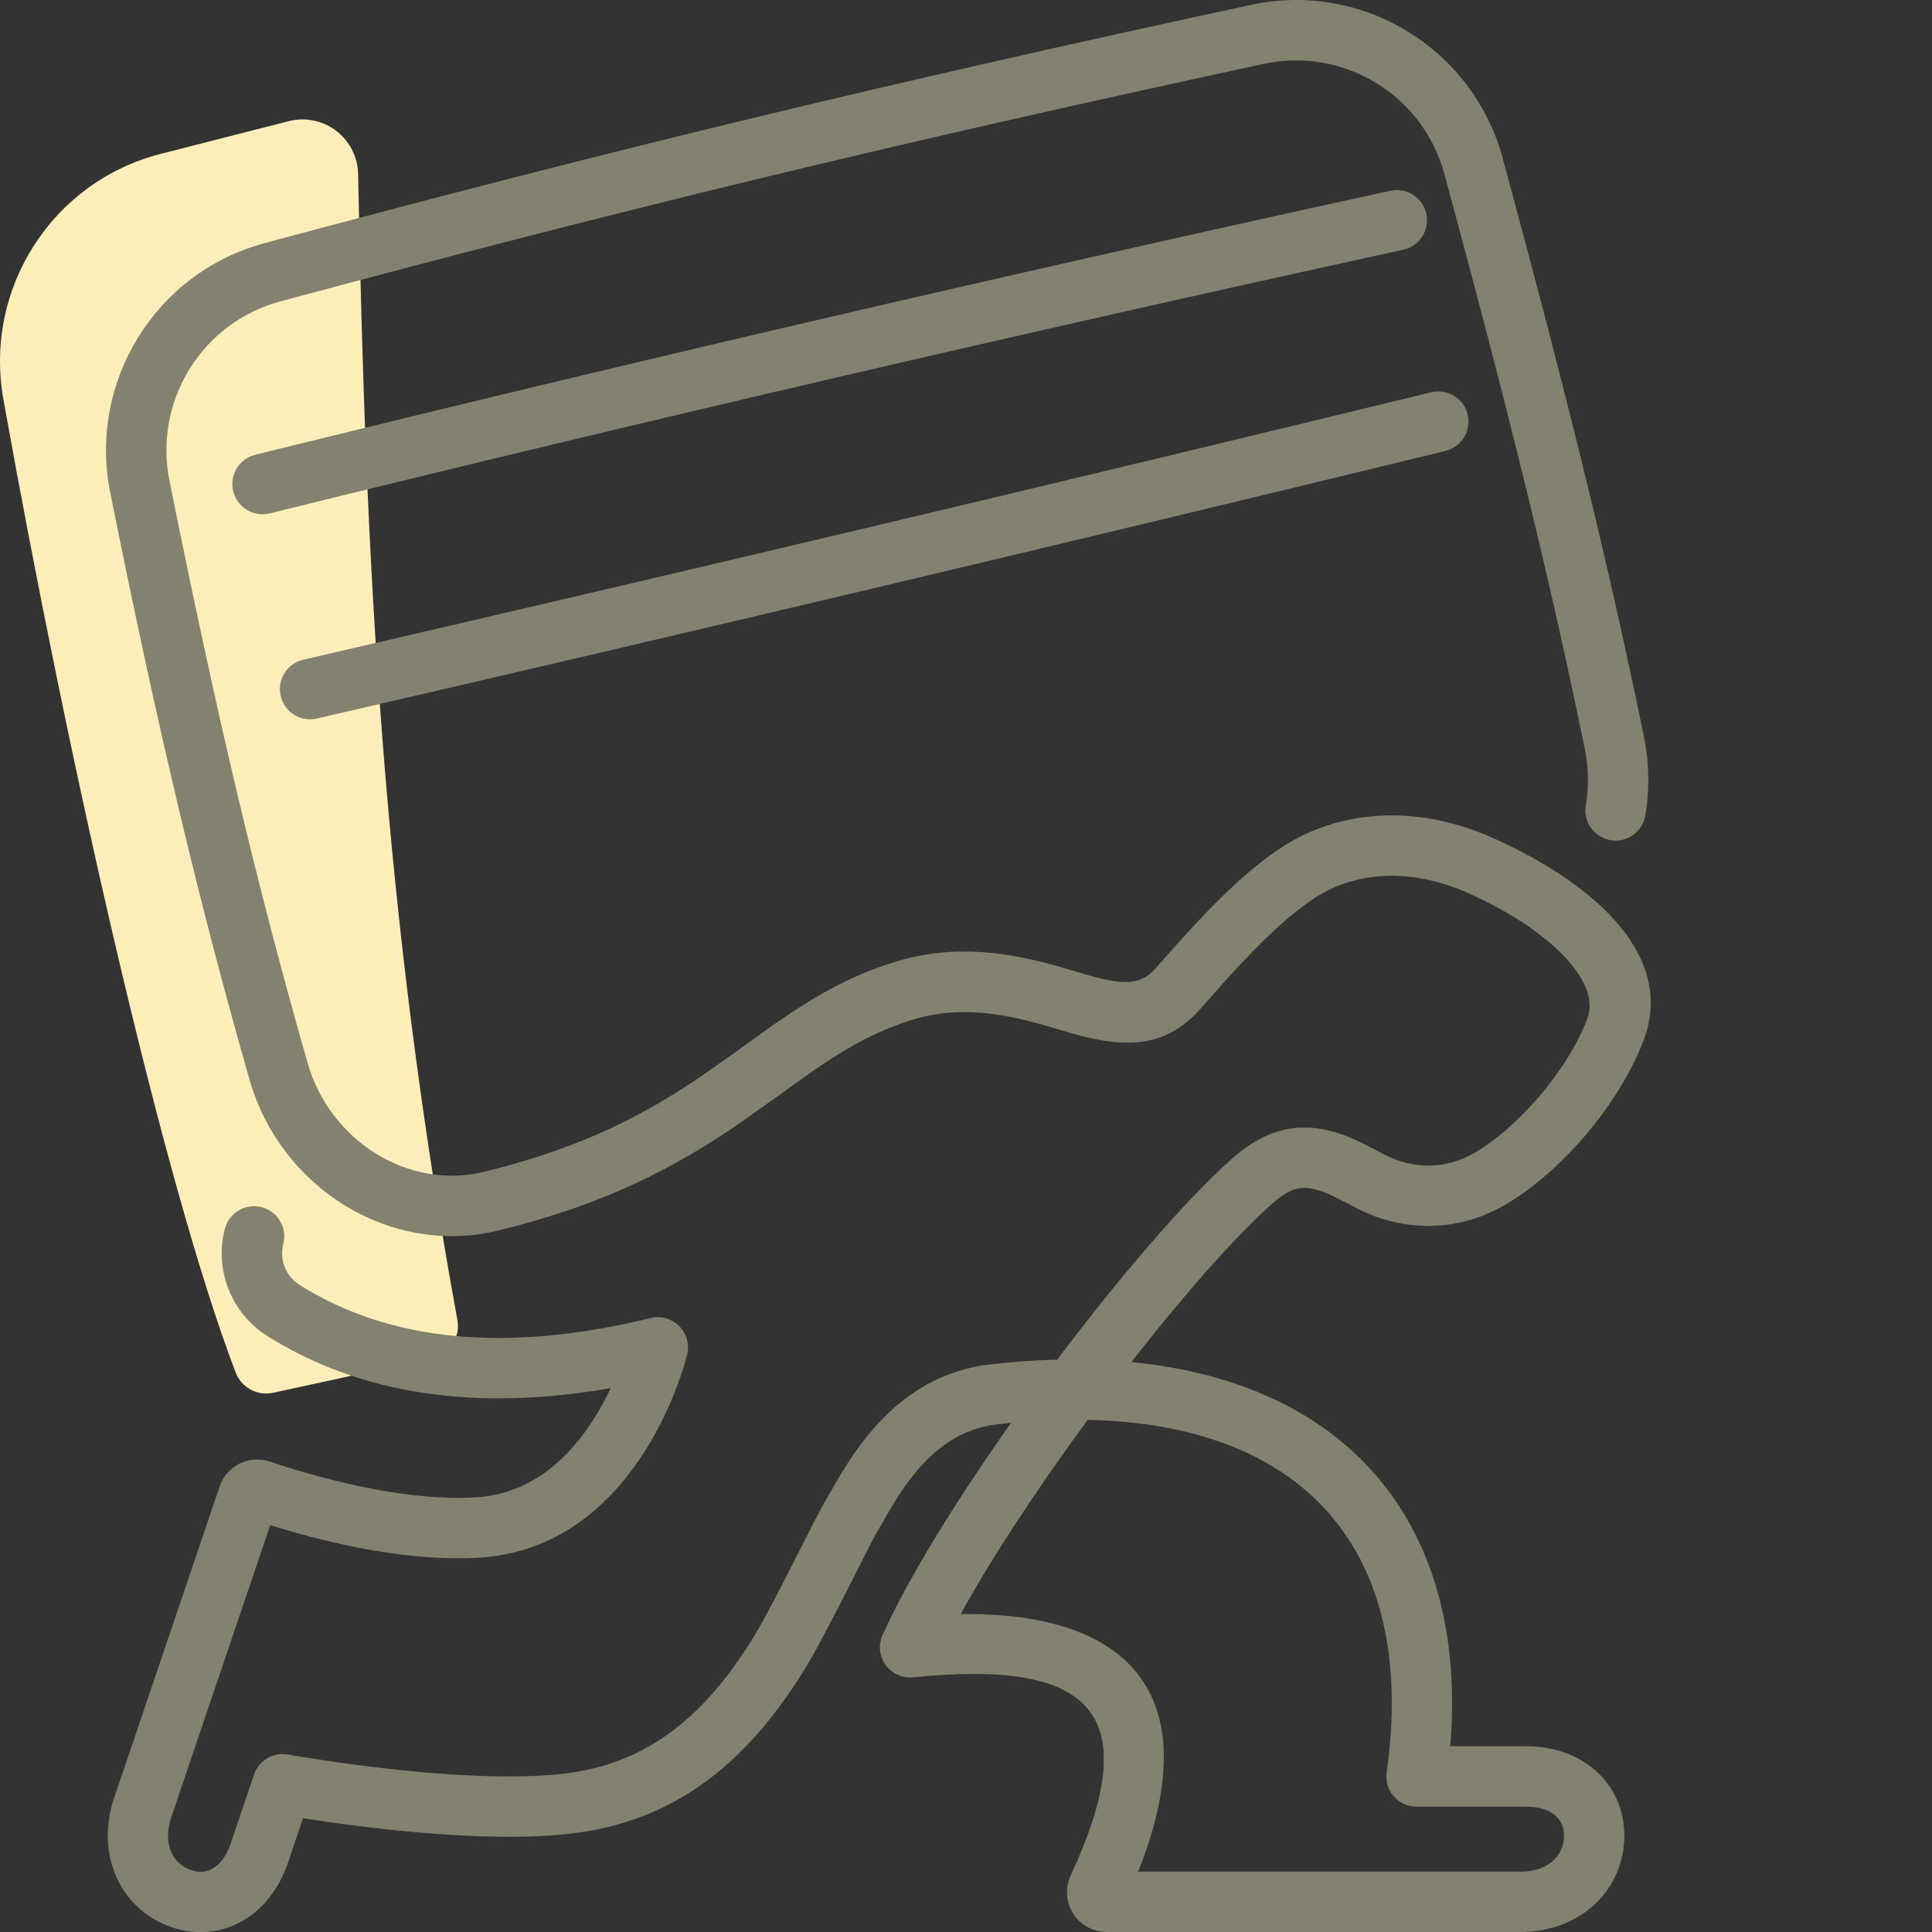 <svg height="80" viewBox="0 0 80 80" width="80" xmlns="http://www.w3.org/2000/svg"><rect x="0" y="0" width="80" height="80" fill="#333333" stroke="none"/><g fill="none" fill-rule="evenodd"><path d="m14.829 7.208c-.014-.703-.347-1.361-.904-1.788s-1.279-.577-1.959-.405c-1.802.458-3.579.911-5.318 1.358-4.495 1.155-7.326 5.584-6.507 10.166 2.667 14.922 6.607 32.411 9.617 40.292.238.624.894.981 1.545.842 2.127-.459 4.336-.943 6.599-1.444.711-.157 1.169-.849 1.038-1.568-3.093-16.943-3.794-31.146-4.111-47.453" fill="#fbeeb9"/><path d="m51.801.201c4.611-.996 9.192 1.8 10.427 6.362 2.804 10.372 4.402 16.912 5.842 23.937.223 1.086.241 2.188.06 3.263-.114.681-.759 1.14-1.44 1.026-.681-.114-1.14-.759-1.026-1.44.13-.772.117-1.565-.044-2.347-1.428-6.968-3.015-13.46-5.806-23.786-.887-3.278-4.176-5.285-7.486-4.571-15.274 3.296-26.207 5.936-40.711 9.832-3.253.874-5.265 4.124-4.599 7.435 1.991 9.899 3.632 16.794 5.716 24.095.929 3.251 4.192 5.28 7.317 4.513 3.576-.877 6.157-2.062 8.772-3.81.746-.499 3.136-2.226 3.143-2.231 1.799-1.263 3.198-2.034 4.904-2.591 2.255-.736 4.386-.592 6.885.108.322.09 1.208.357 1.291.381 1.537.441 2.212.388 2.797-.272l.444-.503c.196-.222.359-.405.524-.589.435-.484.835-.914 1.235-1.326.753-.773 1.462-1.429 2.145-1.967.402-.316.792-.589 1.172-.815 2.398-1.425 5.49-1.536 8.449-.209 4.496 2.017 7.549 5.035 6.235 8.414-1.1 2.829-3.594 5.559-5.767 6.804-1.901 1.091-4.144 1.139-6.14.095-.925-.484-1.158-.597-1.518-.714-.697-.225-1.188-.123-1.938.541-1.549 1.375-3.681 3.803-5.838 6.566 9.037.869 13.96 6.789 13.206 15.905h3.128c2.525 0 4.187 1.73 4.075 3.91-.109 2.123-1.857 3.782-4.303 3.782h-17.128c-.563 0-1.084-.289-1.384-.758-.302-.472-.341-1.063-.107-1.577 3.111-6.705.951-8.972-6.52-8.209-.958.098-1.662-.879-1.266-1.758 1.075-2.383 3.064-5.589 5.318-8.779-.176.017-.353.035-.532.055-1.516.17-2.686.984-3.716 2.369-.259.349-.5.719-.76 1.16-.113.191-.511.889-.601 1.04-.211.352-2.019 4.05-2.794 5.341-2.417 4.028-5.42 6.496-9.717 7.03-1.26.157-2.771.181-4.487.097-1.473-.072-3.04-.222-4.632-.426-.736-.094-1.435-.195-2.078-.296-.042.124-.09.267-.181.535-.2.59-.353 1.041-.44 1.301-.812 2.396-2.981 3.418-5.008 2.609-1.971-.787-2.974-2.979-2.188-5.299.743-2.195 3.568-10.535 4.364-12.884.291-.857 1.219-1.319 2.077-1.03 2.763.927 5.906 1.614 8.422 1.491 2.07-.101 3.686-1.245 4.935-3.162.286-.439.54-.9.761-1.37-5.621.979-10.374.26-14.22-2.158-.975-.613-1.641-1.612-1.834-2.749-.095-.564-.069-1.138.074-1.689.173-.668.855-1.07 1.524-.896s1.07.855.896 1.524c-.055.211-.065.431-.029.645.074.434.328.815.699 1.048 3.725 2.341 8.547 2.834 14.544 1.375.908-.221 1.729.597 1.511 1.505-.067.282-.204.74-.422 1.318-.36.956-.825 1.911-1.411 2.811-1.65 2.532-3.934 4.149-6.908 4.295-2.654.13-5.704-.474-8.525-1.354-1.032 3.045-3.418 10.091-4.093 12.082-.36 1.064.014 1.882.748 2.175.687.274 1.357-.042 1.712-1.087.088-.26.241-.712.442-1.307.196-.577.196-.577.359-1.057l.163-.48c.199-.587.798-.939 1.408-.828.15.027.436.077.835.14.668.107 1.402.213 2.18.313 1.532.196 3.036.34 4.437.409 1.584.078 2.96.055 4.056-.081 3.413-.424 5.824-2.404 7.882-5.835.701-1.169 2.509-4.865 2.793-5.339.072-.121.466-.811.594-1.028.302-.511.588-.952.906-1.379 1.408-1.895 3.15-3.106 5.445-3.362.937-.105 1.845-.168 2.721-.189 2.609-3.462 5.322-6.622 7.25-8.334 1.413-1.254 2.828-1.547 4.365-1.05.554.179.836.315 1.909.878 1.238.647 2.574.619 3.738-.049 1.698-.973 3.797-3.272 4.68-5.541.609-1.567-1.568-3.719-4.929-5.226-2.234-1.002-4.468-.922-6.148.077-.28.166-.582.378-.903.63-.586.461-1.219 1.047-1.9 1.747-.375.385-.753.792-1.167 1.253-.16.177-.318.355-.51.573l-.447.506c-1.392 1.571-2.994 1.696-5.357 1.018-.107-.031-.984-.295-1.276-.377-2.067-.579-3.741-.692-5.435-.139-1.433.468-2.63 1.127-4.244 2.261.026-.018-2.399 1.734-3.19 2.263-2.847 1.904-5.694 3.21-9.567 4.16-4.464 1.094-9.028-1.742-10.317-6.255-2.104-7.37-3.76-14.328-5.763-24.289-.926-4.604 1.874-9.126 6.401-10.343 14.545-3.908 25.518-6.557 40.832-9.862zm-6.762 58.592c-2.036 2.77-3.951 5.661-5.258 8.043 7.201-.091 10.187 3.537 7.348 10.665h15.825c1.116 0 1.765-.617 1.806-1.41.038-.745-.478-1.282-1.578-1.282h-4.526c-.76 0-1.344-.673-1.238-1.426 1.274-8.973-3.216-14.396-12.38-14.59zm15.733-41.63c.163.671-.248 1.347-.919 1.51-15.537 3.78-31.114 7.474-46.733 11.08-.673.155-1.344-.264-1.499-.937-.155-.673.264-1.344.937-1.499 15.609-3.605 31.178-7.296 46.705-11.074.671-.163 1.347.248 1.51.919zm-1.712-8.31c.147.674-.28 1.341-.954 1.488-15.718 3.433-31.366 7.072-46.936 10.916-.67.165-1.348-.244-1.513-.914-.165-.67.244-1.348.914-1.513 15.592-3.85 31.262-7.494 47.002-10.932.674-.147 1.341.28 1.488.954z" fill="#838271"/></g></svg>